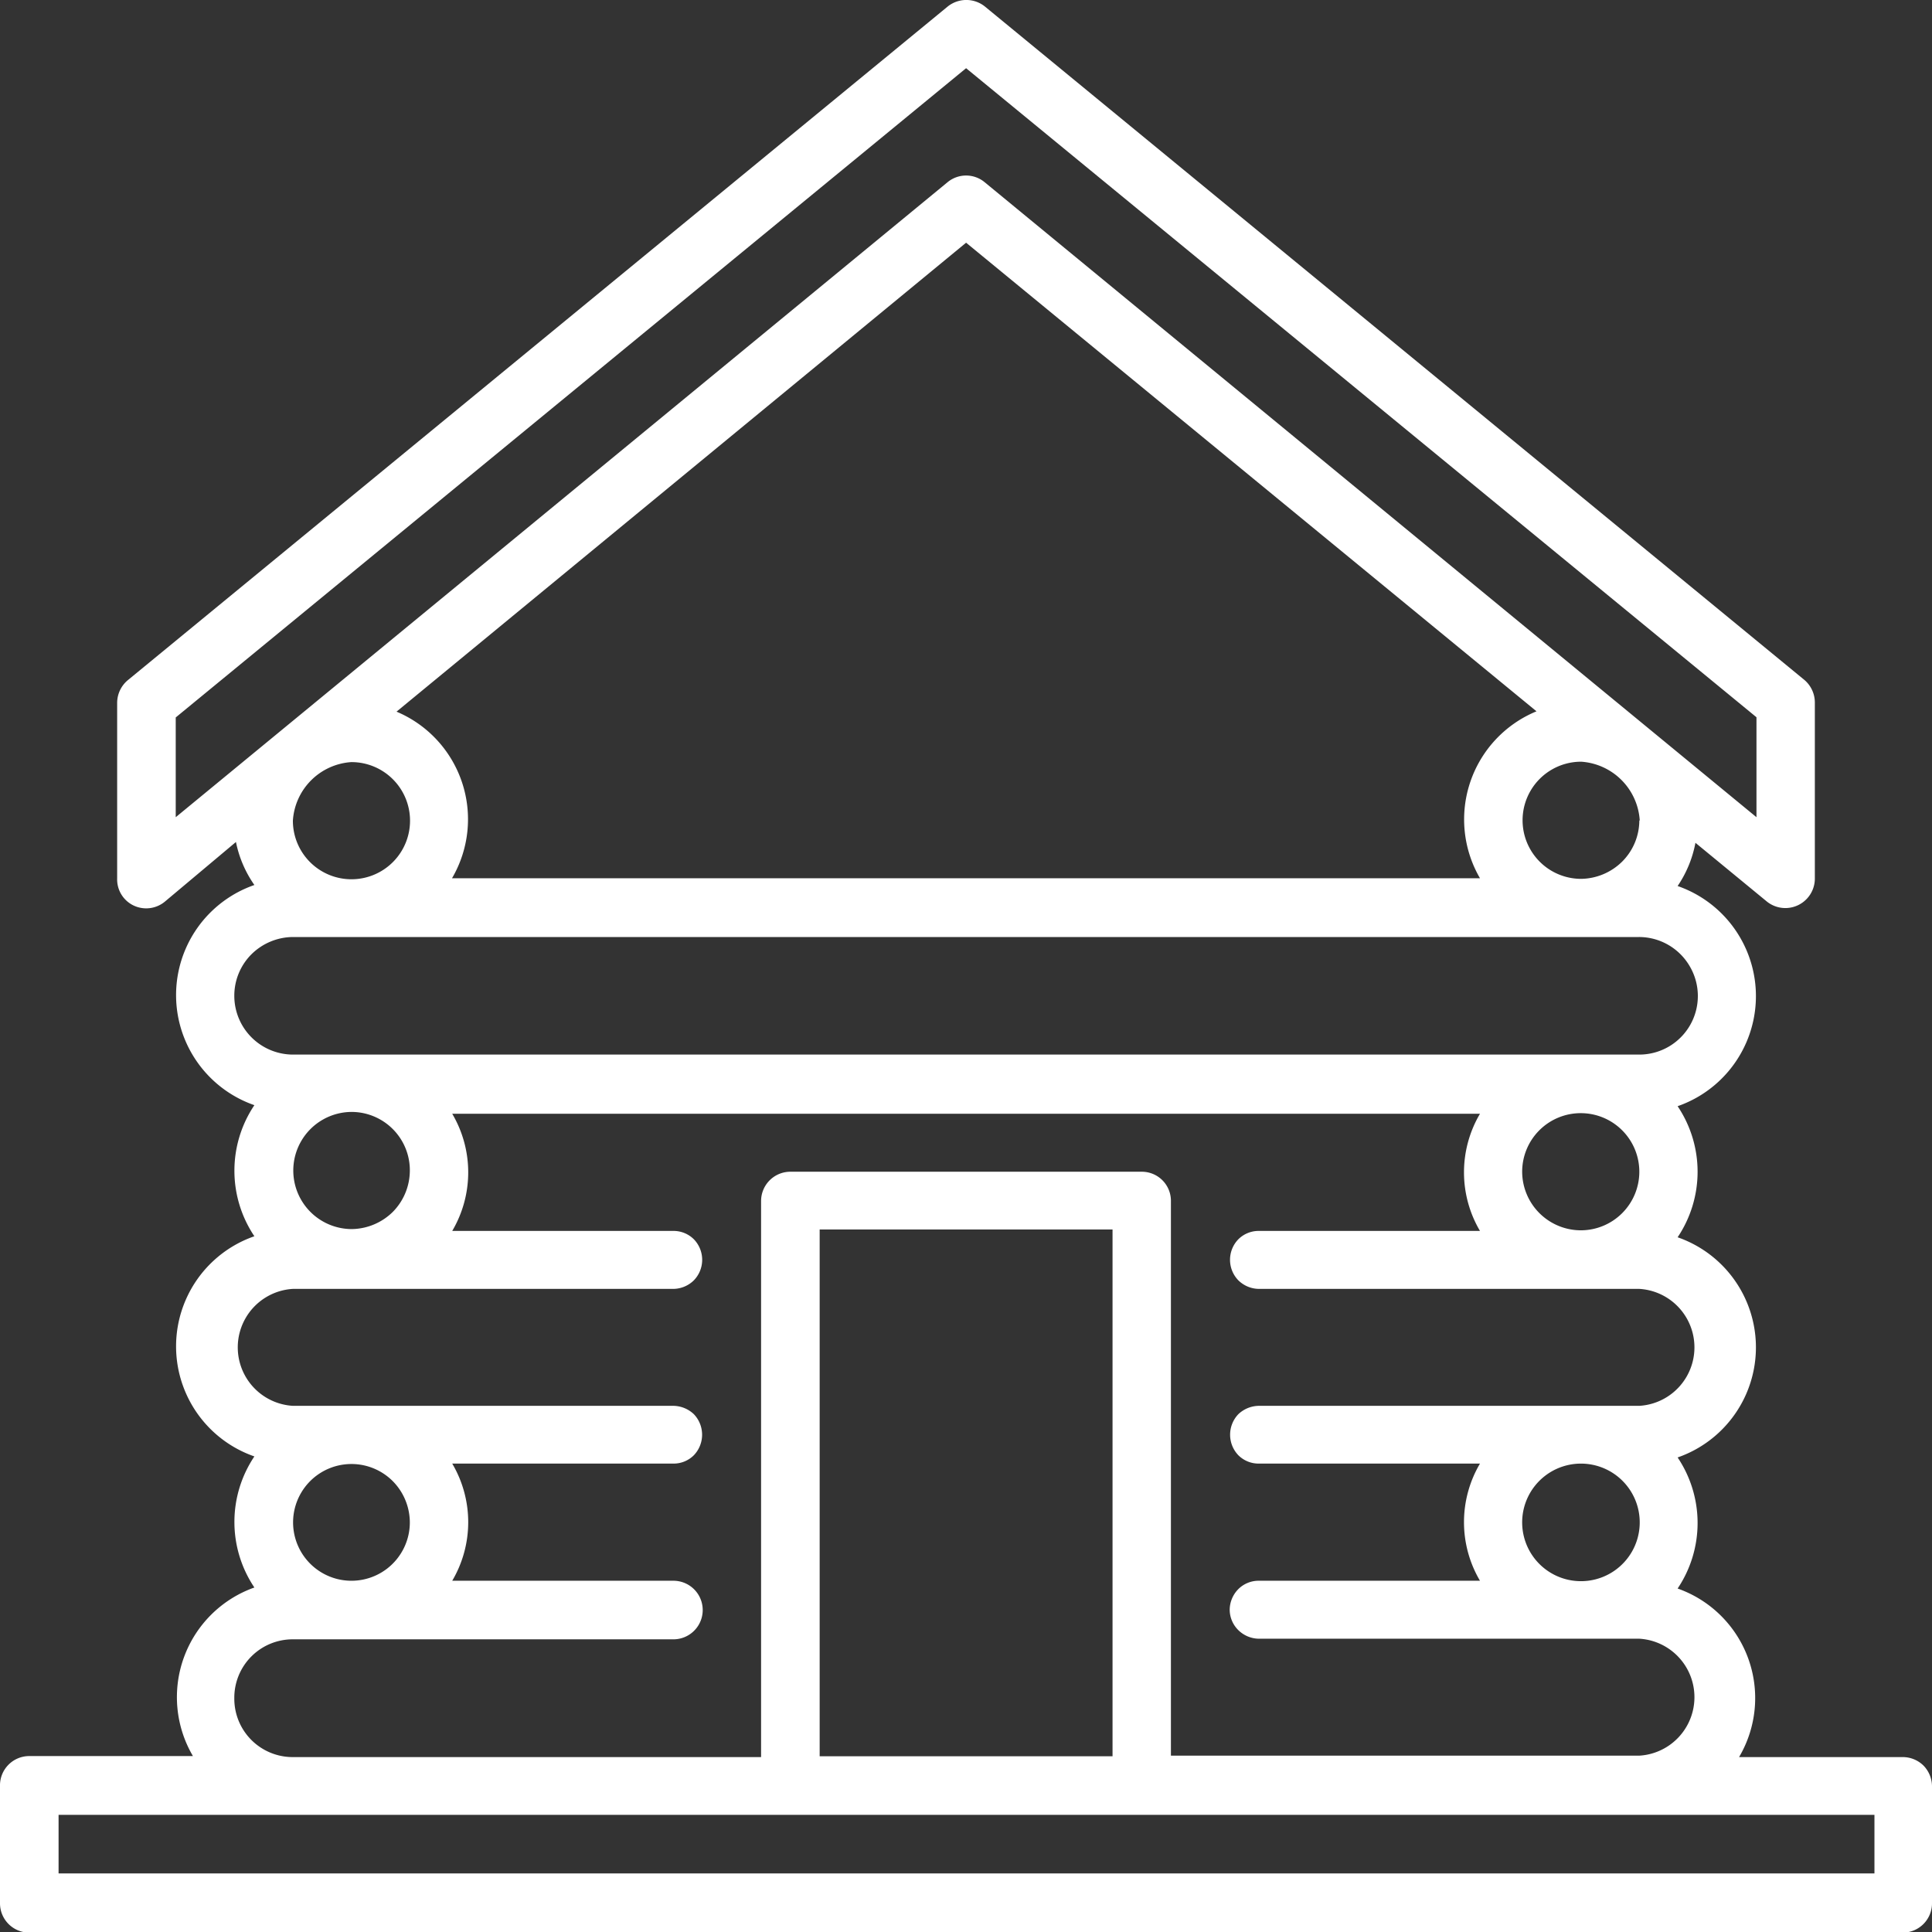 <?xml version="1.0" encoding="UTF-8"?> <svg xmlns="http://www.w3.org/2000/svg" id="Calque_1" data-name="Calque 1" viewBox="0 0 94.33 94.33"><rect x="0" y="0" width="94.33" height="94.33" fill="#333333" stroke="none"/><defs><style>.cls-1{fill:#fff;}</style></defs><title>CHALET</title><path class="cls-1" d="M114,110.26H25.34V107.4H114ZM76.8,104.54H62.5V78.82H76.8Zm-42.88-2.86a2.85,2.85,0,0,1,2.86-2.85H55.36a1.43,1.43,0,0,0,0-2.86H44.56a5.63,5.63,0,0,0,0-5.72h10.8a1.4,1.4,0,0,0,1-.41,1.45,1.45,0,0,0,0-2,1.48,1.48,0,0,0-1-.41H36.78a2.86,2.86,0,0,1,0-5.71H55.36a1.45,1.45,0,0,0,1-.42,1.44,1.44,0,0,0,0-2,1.4,1.4,0,0,0-1-.41H44.56a5.63,5.63,0,0,0,0-5.72H94.74a5.63,5.63,0,0,0,0,5.72H83.94a1.4,1.4,0,0,0-1,.41,1.44,1.44,0,0,0,0,2,1.45,1.45,0,0,0,1,.42h18.58a2.86,2.86,0,0,1,0,5.71H83.94a1.48,1.48,0,0,0-1,.41,1.45,1.45,0,0,0,0,2,1.4,1.4,0,0,0,1,.41h10.8a5.63,5.63,0,0,0,0,5.72H83.94a1.4,1.4,0,0,0-1,.41,1.45,1.45,0,0,0-.42,1,1.41,1.41,0,0,0,.42,1,1.45,1.45,0,0,0,1,.42h18.58a2.86,2.86,0,0,1,0,5.71H79.65V77.39A1.42,1.42,0,0,0,78.22,76H61.07a1.43,1.43,0,0,0-1.43,1.43v27.15H36.78a2.85,2.85,0,0,1-2.86-2.86Zm8.57-8.57h0a2.85,2.85,0,1,1-.83-2,2.88,2.88,0,0,1,.83,2Zm0-17.15a2.88,2.88,0,0,1-.83,2,2.91,2.91,0,0,1-2,.84,2.86,2.86,0,0,1,0-5.72h0A2.85,2.85,0,0,1,42.49,76Zm-8.57-8.58h0a2.86,2.86,0,0,1,.84-2,2.91,2.91,0,0,1,2-.84h65.74A2.87,2.87,0,0,1,105,66a2.86,2.86,0,0,1-2.46,4.28H36.78a2.87,2.87,0,0,1-2.86-2.86ZM39.63,56a2.86,2.86,0,1,1-2.85,2.86A3.06,3.06,0,0,1,39.63,56Zm-8.57-2.18,38.59-31.7,38.59,31.69v4.88L70.56,27.69a1.42,1.42,0,0,0-1.82,0l-37.68,31Zm10.74-.25L69.65,30.64,97.5,53.52a5.71,5.71,0,0,0-2.76,8.15H44.55a5.7,5.7,0,0,0-2.75-8.15Zm60.72,5.29h0a2.85,2.85,0,0,1-.84,2,2.91,2.91,0,0,1-2,.84,2.86,2.86,0,0,1,0-5.72,3.07,3.07,0,0,1,2.86,2.86ZM96.8,76a2.86,2.86,0,1,1,2.86,2.86h0A2.87,2.87,0,0,1,96.8,76Zm0,17.15a2.87,2.87,0,1,1,.84,2A2.87,2.87,0,0,1,96.8,93.11Zm18.59,11.43h-8a5.67,5.67,0,0,0-3-8.23,5.74,5.74,0,0,0,0-6.4,5.69,5.69,0,0,0,0-10.75,5.74,5.74,0,0,0,0-6.4,5.69,5.69,0,0,0,0-10.75,5.59,5.59,0,0,0,.87-2.11l3.49,2.87a1.44,1.44,0,0,0,2.34-1.11V53.09a1.45,1.45,0,0,0-.52-1.11l-40-32.87a1.45,1.45,0,0,0-1.82,0L28.72,52a1.45,1.45,0,0,0-.52,1.11v8.58A1.41,1.41,0,0,0,29,63a1.43,1.43,0,0,0,1.52-.18L34,59.9A5.59,5.59,0,0,0,34.9,62a5.69,5.69,0,0,0,0,10.75,5.74,5.74,0,0,0,0,6.4,5.69,5.69,0,0,0,0,10.75,5.74,5.74,0,0,0,0,6.4,5.68,5.68,0,0,0-3,8.23H23.91A1.43,1.43,0,0,0,22.48,106v5.72h0a1.43,1.43,0,0,0,1.43,1.43h91.48a1.43,1.43,0,0,0,1.42-1.43V106h0a1.46,1.46,0,0,0-.41-1,1.44,1.44,0,0,0-1-.42Z" transform="translate(-22.48 -18.79)"></path></svg> 